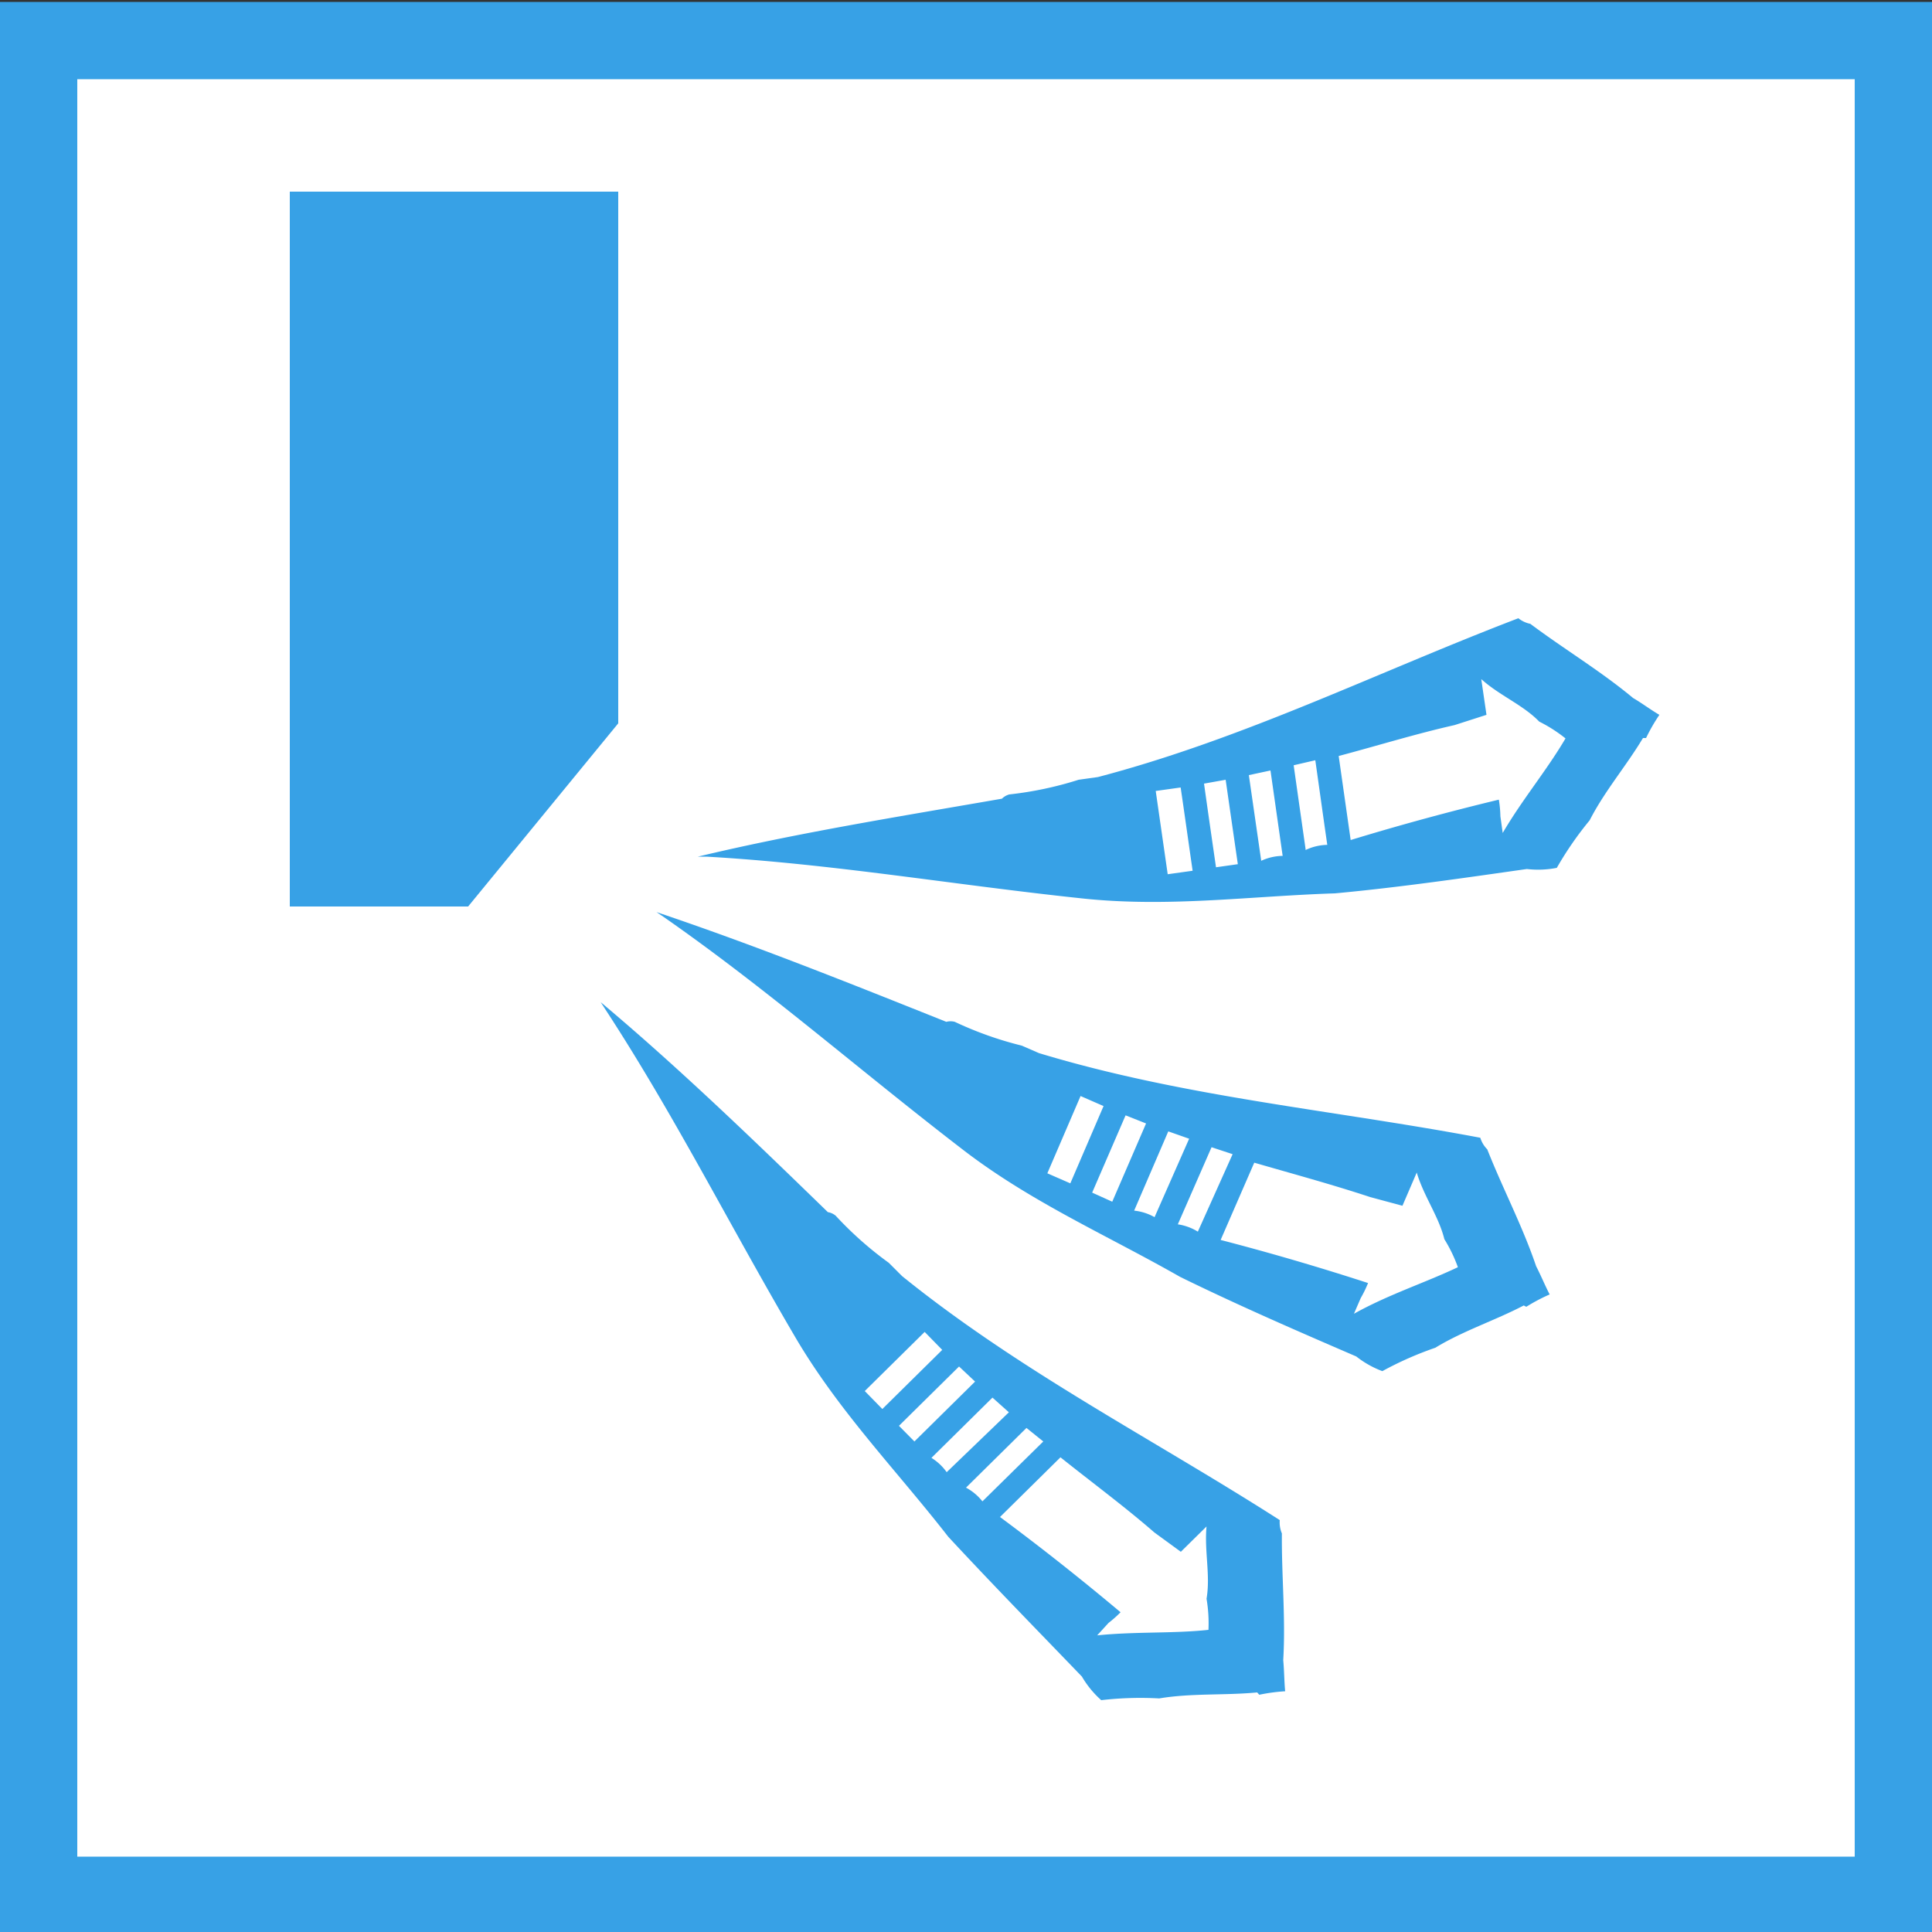 <svg xmlns="http://www.w3.org/2000/svg" viewBox="0 0 100 100"><rect x="0" y="0" width="100" height="100" fill="#333333" stroke="none"/><defs><style>.a{fill:#fff;}.b{fill:#37a1e6;}</style></defs><title>icon</title><rect class="a" x="2" y="2.1" width="96" height="96"/><path class="b" d="M96,4.1v92H4V4.1H96m4-4H0v100H100V0.1h0Z"/><path class="b" d="M85.89,37c-0.45-.26-0.91-0.61-1.36-0.87-1.68-1.4-3.57-2.53-5.32-3.84A1.46,1.46,0,0,1,78.59,32c-7.25,2.77-14.15,6.22-21.76,8.22l-1,.14a18.48,18.48,0,0,1-3.59.76,0.86,0.86,0,0,0-.38.22c-5.29.92-10.6,1.77-15.74,3l0.45,0c6.5,0.37,12.74,1.45,19.33,2.15,4.51,0.5,8.78-.11,13.2-0.25,3.33-.31,6.63-0.79,9.93-1.26a5,5,0,0,0,1.55-.06,17.58,17.58,0,0,1,1.7-2.46c0.77-1.51,1.9-2.82,2.76-4.26l0.16,0A9.21,9.21,0,0,1,85.89,37ZM60.44,45.25l-0.62-4.31,1.29-.18c0.22,1.49.41,2.86,0.62,4.31Zm2.5-.36c-0.21-1.45-.42-2.9-0.62-4.33l1.12-.2c0.21,1.47.42,2.92,0.63,4.37Zm2.34-.34-0.64-4.43,1.12-.24,0.63,4.42A2.71,2.71,0,0,0,65.27,44.56Zm2.3-.58q-0.31-2.17-.62-4.36l1.12-.26c0.21,1.48.41,2.93,0.62,4.38A2.71,2.71,0,0,0,67.57,44Zm10.2-.85-0.12-.87a6,6,0,0,0-.08-0.86c-2.54.61-5.15,1.32-7.67,2.09l-0.62-4.35c2-.53,4-1.15,6-1.6L76.94,37l-0.27-1.85c0.94,0.85,2.16,1.33,3,2.2a7.57,7.57,0,0,1,1.36.87C80.05,39.89,78.79,41.38,77.77,43.13Z"/><path class="b" d="M80.21,67c-0.24-.46-0.46-1-0.7-1.46-0.7-2.07-1.72-4-2.53-6.05a1.46,1.46,0,0,1-.36-0.6C69,57.45,61.31,56.79,53.78,54.51l-0.9-.39a18.48,18.48,0,0,1-3.46-1.23,0.86,0.86,0,0,0-.44,0c-5-2-10-4-15-5.68l0.37,0.25c5.34,3.72,10.1,7.9,15.35,11.94,3.58,2.79,7.54,4.5,11.38,6.69,3,1.47,6.06,2.8,9.12,4.12a5,5,0,0,0,1.35.76,17.58,17.58,0,0,1,2.74-1.21c1.44-.88,3.09-1.41,4.58-2.19L79,67.64A9.21,9.21,0,0,1,80.21,67Zm-26-6.27,1.72-4,1.19,0.52-1.72,4Zm2.32,1,1.73-4,1.06,0.42-1.75,4.05Zm2.17,0.94,1.77-4.11,1.08,0.38L59.76,63A2.71,2.71,0,0,0,58.68,62.66Zm2.26,0.71,1.75-4,1.09,0.36L62,63.75A2.71,2.71,0,0,0,60.95,63.37ZM70.08,68l0.35-.81a6,6,0,0,0,.38-0.78c-2.49-.81-5.08-1.57-7.63-2.23l1.74-4c2,0.58,4,1.12,6,1.78l1.67,0.45,0.74-1.72c0.36,1.22,1.14,2.27,1.43,3.45a7.57,7.57,0,0,1,.7,1.45C73.73,66.41,71.87,67,70.08,68Z"/><path class="b" d="M66.52,87.54c-0.05-.52-0.05-1.09-0.1-1.61,0.13-2.19-.09-4.37-0.07-6.56a1.46,1.46,0,0,1-.11-0.69C59.7,74.49,52.82,71,46.69,66.05L46,65.36a18.48,18.48,0,0,1-2.75-2.44,0.86,0.86,0,0,0-.4-0.18C39,59,35.14,55.27,31.09,51.87l0.24,0.37c3.56,5.45,6.4,11.11,9.75,16.83,2.28,3.93,5.3,7,8,10.47C51.36,82,53.71,84.4,56,86.78A5,5,0,0,0,57,88a17.58,17.58,0,0,1,3-.09c1.67-.28,3.4-0.15,5.07-0.31l0.11,0.12A9.21,9.21,0,0,1,66.52,87.54ZM44.76,72l3.1-3.06,0.91,0.93-3.1,3.06Zm1.77,1.8,3.11-3.07,0.83,0.78-3.14,3.1Zm1.66,1.68,3.18-3.14,0.85,0.76L49,76.2A2.71,2.71,0,0,0,48.18,75.44ZM50,77l3.13-3.09L54,74.61l-3.15,3.1A2.71,2.71,0,0,0,50,77Zm6.74,7.7L57.38,84A6,6,0,0,0,58,83.45c-2-1.68-4.12-3.36-6.24-4.93l3.13-3.09c1.6,1.28,3.32,2.55,4.86,3.89l1.37,1,1.33-1.31c-0.12,1.27.21,2.53,0,3.74a7.57,7.57,0,0,1,.1,1.61C60.72,84.56,58.77,84.44,56.75,84.65Z"/><polygon class="b" points="32 37.44 32 9.92 15 9.92 15 46.92 24.23 46.92 32 37.44"/></svg>